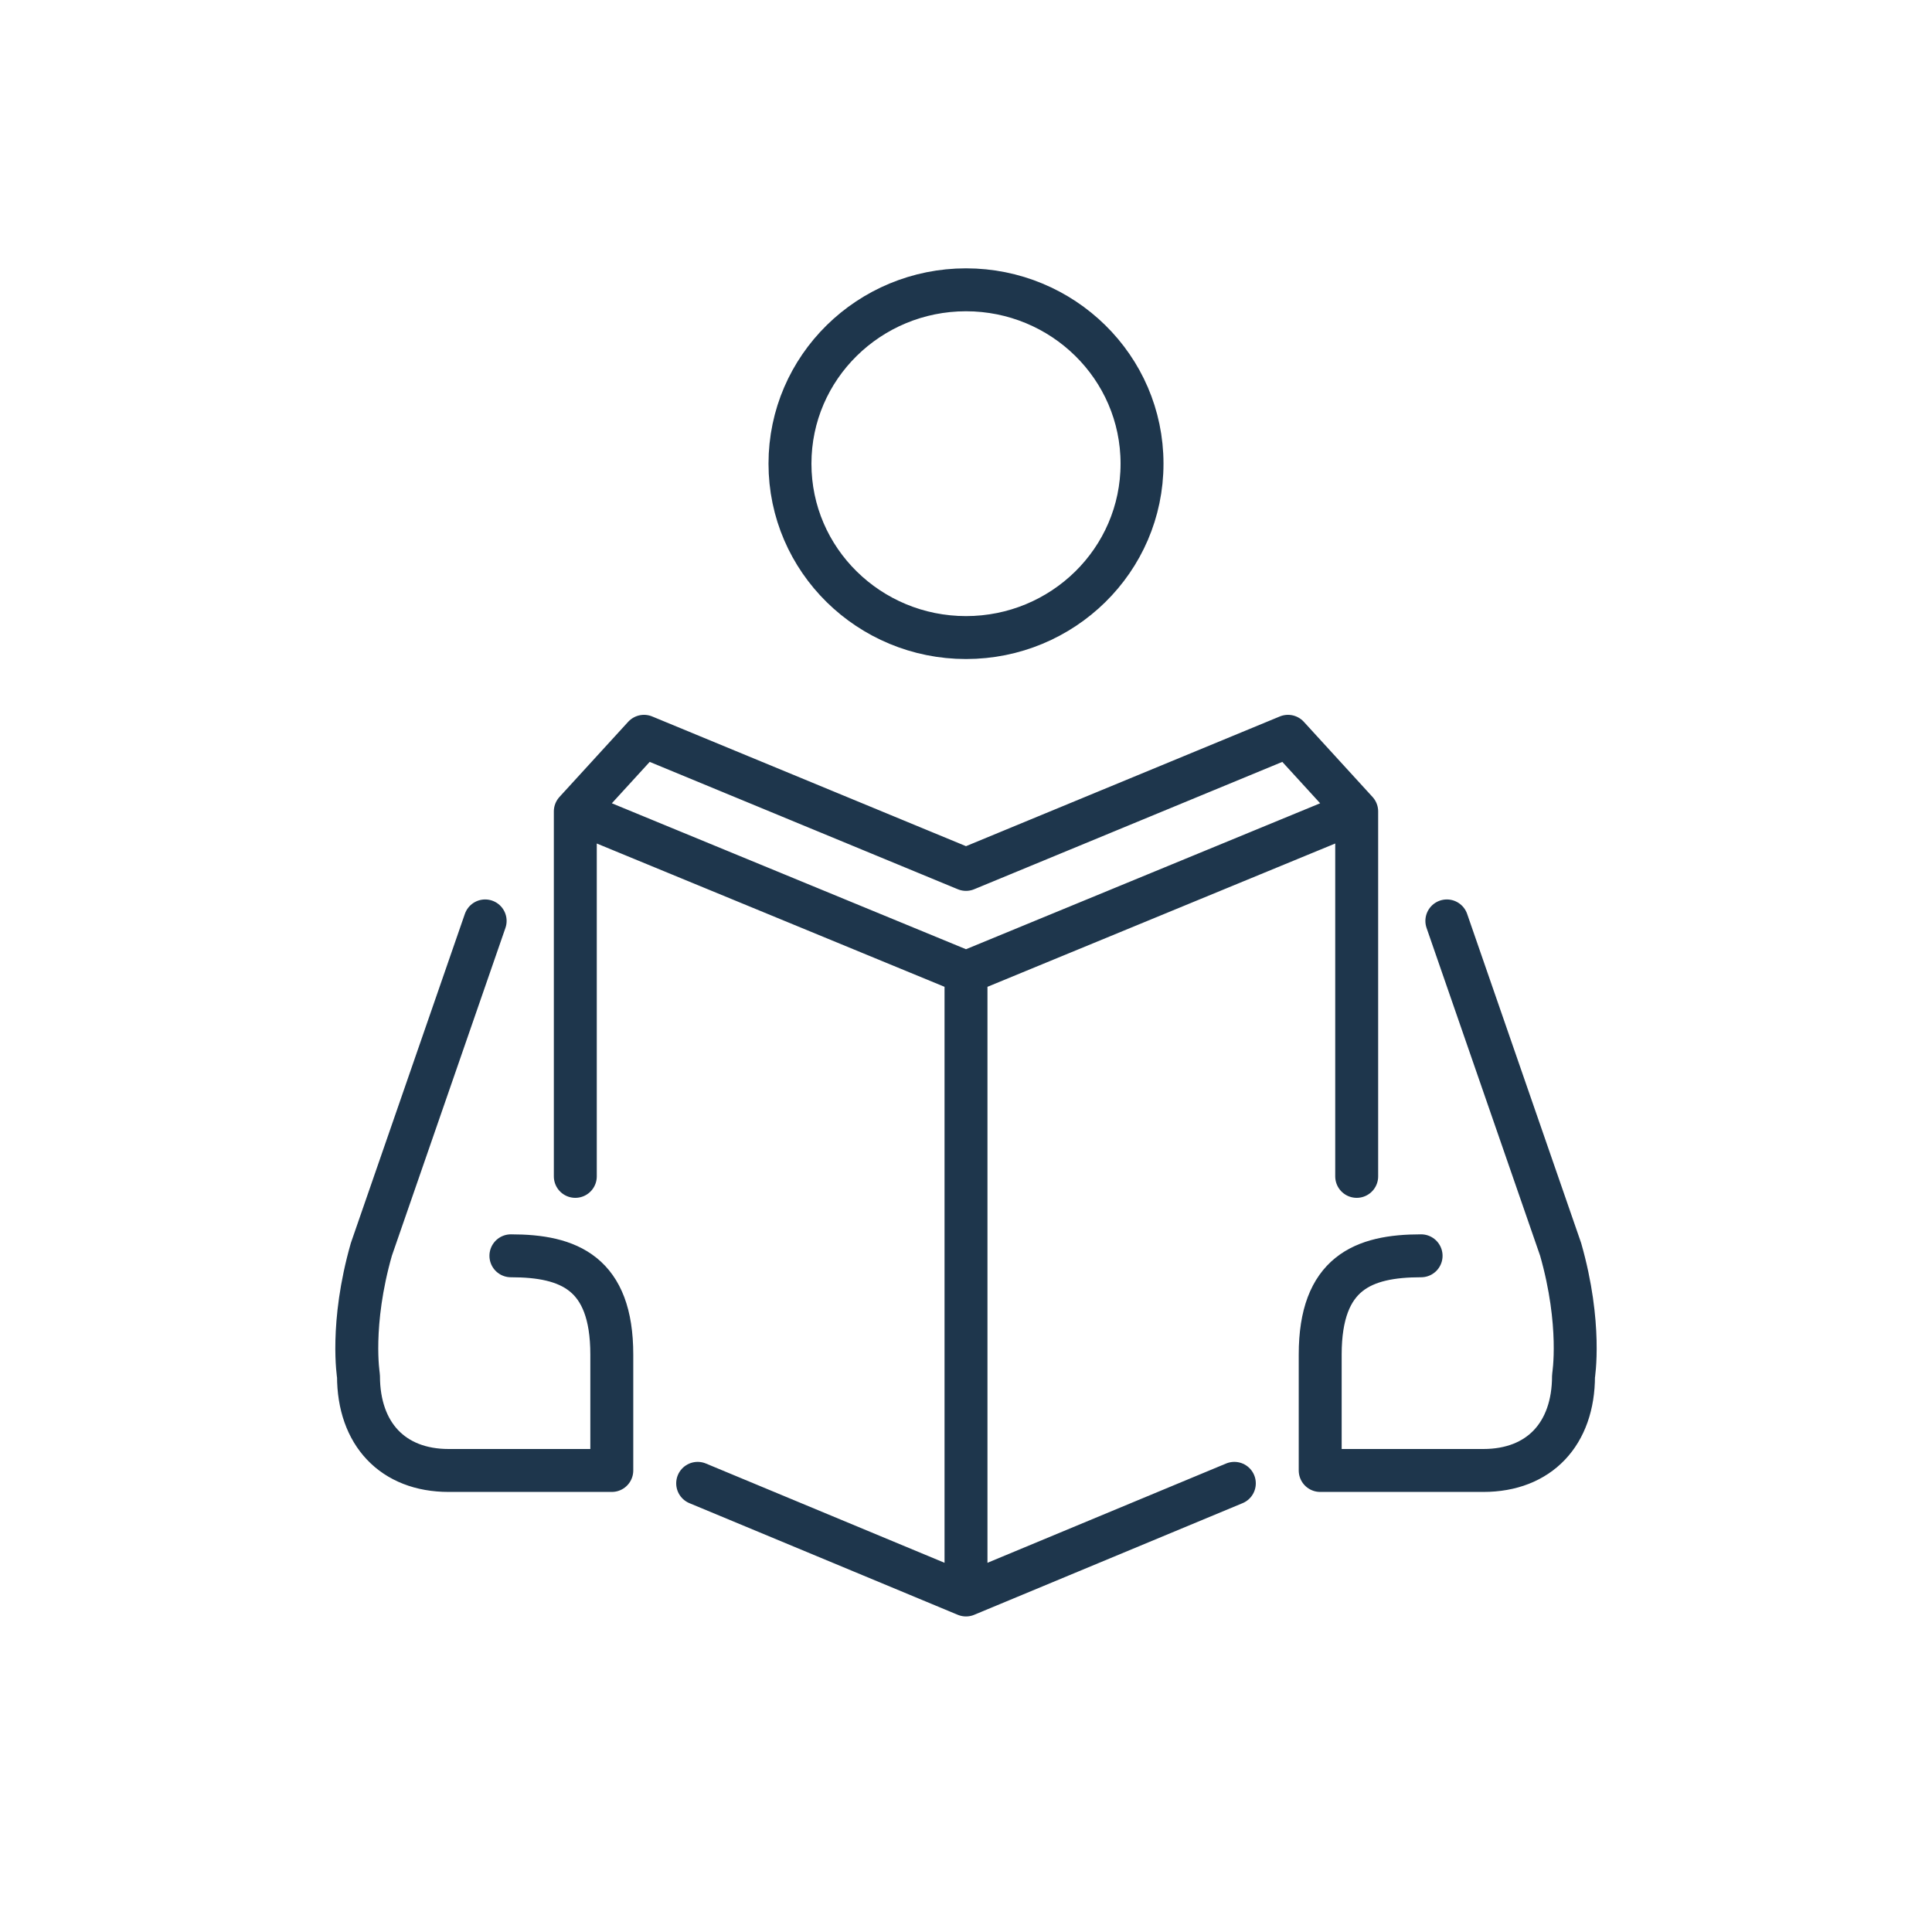 <?xml version="1.0" encoding="UTF-8"?>
<svg id="Ebene_1" xmlns="http://www.w3.org/2000/svg" version="1.1" xmlns:xlink="http://www.w3.org/1999/xlink" viewBox="0 0 90 90">
  <!-- Generator: Adobe Illustrator 29.2.1, SVG Export Plug-In . SVG Version: 2.1.0 Build 116)  -->
  <defs>
    <style>
      .st0 {
        stroke: #000;
        stroke-width: 2px;
      }

      .st0, .st1 {
        fill: none;
        stroke-linecap: round;
        stroke-linejoin: round;
      }

      .st1 {
        stroke: #1e364c;
        stroke-width: 2px;
      }

      .st2 {
        display: none;
      }
    </style>
  </defs>
  <g id="vision" class="st2">
    <g>
      <g>
        <path d="M41.7,72.1c-14.9,0-27.1-12.2-27.1-27.1s12.2-27.1,27.1-27.1,10.8,1.6,15.3,4.8c.5.3.6.9.3,1.4s-.9.6-1.4.3c-4.2-2.9-9.1-4.4-14.2-4.4-13.8,0-25.1,11.3-25.1,25.1s11.3,25.1,25.1,25.1c8.3,0,16.1-4.2,20.8-11.2.3-.5.9-.6,1.4-.3s.6.9.3,1.4c-5.1,7.5-13.5,12-22.5,12Z"/>
        <g>
          <path d="M37.8,67.1c-.2,0-.4,0-.5,0-.5-.3-.6-.9-.3-1.4,2-3.2,2.4-6.9,1-8.3-1.5-1.4-2.5-2.4-2.7-2.8,0,0,0-.2,0-.2-.5-1.7.7-2.9,1.5-3.7s.6-.6.7-.8c0-.2-.7-.8-1-.9-.5-.2-1.2-.4-2.1-.7-3.9-1.3-10.3-3.2-11.9-9.2-1.5-5.8,2.7-11,2.8-11.3.4-.4,1-.5,1.4-.1s.5,1,.1,1.4c0,0-3.7,4.7-2.4,9.5,1.3,4.9,6.8,6.6,10.5,7.7.9.3,1.7.5,2.3.8.5.2,2.6,1.5,2.2,3.3-.2.7-.7,1.2-1.2,1.7s-1,1.1-1,1.6c.2.2.7.8,2.3,2.3,2.5,2.3,1.5,7.3-.7,10.8-.2.2-.5.4-.9.4Z"/>
          <path d="M40.6,68.4c-.2,0-.4,0-.6-.2-.4-.3-.5-1-.2-1.4,1.7-2.1,4-4.8,5.5-5.6.5-.3,1-.5,1.5-.8,1.9-.9,4-1.9,5-3.7,1-1.7,1.5-3.6,1.1-4.5,0-.2-.2-.3-.6-.4-.9,0-1.5,0-2.1.2-.7.2-1.8.5-2.7-.6-.4-.5-.6-1-.8-1.5-.3-.8-.6-1.4-1.6-2.1-1-.6-2.9-1-4.2-.8-.2,0-.4,0-.6,0,0,0-1.3-.7-2.6-1.7-.5-.4-1.4-.7-2.2-1.1-2.1-.9-4.2-1.8-4-3.7.1-1,.6-1.8,1.3-2.3.6-.4,1.7-.7,3.4,0,.3,0,.7,0,1.1,0,1-.5,2.1-2.1,2.7-4,.6-2,2.3-2.3,3.4-2.5.8-.1,1.4-.2,1.6-.7q0-.1,0-.2c-.2-.3-1.8-.8-3.2-.7-1.5.1-2.4-.9-2.9-1.6,0-.2-.3-.4-.5-.5-.3.1-.5.4-.8.6-.7.6-1.8,1.6-3.4,1.1-1.1-.3-1.9-1.3-2.1-2.6-.2-1.7.6-3.5,2.1-4.3.5-.3,1.1-.1,1.4.4.3.5,0,1.1-.4,1.4-.8.5-1.2,1.6-1.1,2.4,0,.3.2.8.7,1,.5.1.8-.1,1.5-.7.5-.4,1-.9,1.8-1.1,1.1-.3,1.8.6,2.3,1.1.5.6.9.9,1.3.9,1-.1,4.1.1,5.1,1.7.2.4.5,1.2,0,2.2-.7,1.2-2,1.4-3,1.6-1.2.2-1.6.3-1.9,1.1-.6,1.9-1.9,4.2-3.7,5.2-.9.4-1.8.5-2.6.2-.7-.3-1.3-.3-1.7,0-.3.2-.4.6-.4.8,0,.4,2,1.3,2.8,1.6.9.4,1.9.8,2.6,1.3.9.6,1.8,1.2,2.2,1.4,1.8,0,3.9.3,5.2,1.2,1.6,1,2,2.1,2.4,3,.2.4.3.7.5,1,0,0,0,0,0,0,0,0,.3,0,.5-.2.6-.2,1.6-.5,2.9-.3,1,0,1.7.7,2.1,1.5.9,1.8,0,4.6-1.2,6.4-1.4,2.3-3.9,3.5-5.9,4.4-.5.3-1,.5-1.4.7-.9.5-2.8,2.4-4.9,5.1-.2.5-.5.6-.8.6Z"/>
        </g>
      </g>
      <path d="M62.5,52c0,0-.3,0-.4,0,0,0-.3-.2-.4-.3l-9.8-9.8c-1.5-1.5-2.3-3.2-2.3-5.1,0-4.1,3-7,7.4-7s4.3,1.1,5.5,2.6c1.2-1.5,3.3-2.6,5.5-2.6,4.3,0,7.4,2.9,7.4,7s-.8,3.6-2.3,5.1l-9.9,9.9c0,0-.2.2-.4.3,0,0-.2,0-.2,0q0-.1,0-.1ZM57,31.7c-3.3,0-5.4,1.9-5.4,5s.6,2.6,1.7,3.7l9.2,9.2,9.2-9.2c1.1-1.1,1.7-2.4,1.7-3.7,0-3-2.1-5-5.4-5s-4.5,1.8-4.5,3.3-.4,1-1,1-1-.4-1-1c0-1.5-2-3.3-4.5-3.3Z"/>
    </g>
  </g>
  <g id="mission" class="st2">
    <g>
      <g>
        <g>
          <path d="M34.5,77.7c-1.3,0-2.4-.5-3.3-1.4-.9.9-2,1.4-3.3,1.4-2.6,0-4.7-2.1-4.7-4.7v-16.7c-3.9-.4-5.4-3-5.4-5.5v-15.7c0-2.6,2.1-4.7,4.7-4.7h5.3c.3,0,.7.2.8.5l2.5,3.9,2.5-3.9c.2-.3.5-.5.8-.5h16.5c2.6,0,4.7,2.1,4.7,4.7s-2.1,4.7-4.7,4.7h-11.7v33.3c0,2.5-2.1,4.6-4.7,4.6ZM31.3,73.6c.4,0,.7.2.9.6.4.9,1.4,1.5,2.4,1.5,1.5,0,2.7-1.2,2.7-2.7v-34.2c0-.6.4-1,1-1h12.9c1.5,0,2.7-1.2,2.7-2.7s-1.2-2.7-2.7-2.7h-16l-3.1,4.8c-.2.3-.5.5-.8.5h0c-.3,0-.7-.2-.8-.5l-3.1-4.8h-4.7c-1.5,0-2.7,1.2-2.7,2.7v15.6c0,1.2.5,3.2,3.4,3.5v-15.4c0-.6.4-1,1-1s1,.4,1,1v34.3c0,1.5,1.2,2.7,2.7,2.7s1.9-.6,2.4-1.5c0-.4.4-.7.8-.7Z"/>
          <path d="M31.3,27.6c-3.2,0-5.8-2.6-5.8-5.8s2.6-5.8,5.8-5.8,5.8,2.6,5.8,5.8c0,3.2-2.7,5.8-5.8,5.8ZM31.3,18.1c-2.1,0-3.8,1.7-3.8,3.8s1.7,3.8,3.8,3.8,3.8-1.7,3.8-3.8c0-2.1-1.8-3.8-3.8-3.8Z"/>
        </g>
        <path d="M31.3,75.6c-.6,0-1-.4-1-1v-20.9c0-.6.4-1,1-1s1,.4,1,1v20.9c0,.6-.5,1-1,1Z"/>
      </g>
      <path d="M49.7,76.9c-.6,0-1-.4-1-1v-31.3c0-.6.4-1,1-1s1,.4,1,1v31.3c0,.5-.4,1-1,1Z"/>
      <path d="M71.1,31.1h-13.3c-.6,0-1-.4-1-1s.4-1,1-1h11.3l-4.8-6.8c-.2-.3-.2-.8,0-1.1l4.8-6.8h-18.4v13.1c0,.6-.4,1-1,1s-1-.4-1-1v-14.2c0-.6.4-1,1-1h21.3c.4,0,.7.2.9.5.2.3,0,.7,0,1l-5.5,7.8,5.5,7.8c.2.3.2.7,0,1,0,.5-.5.7-.8.7Z"/>
    </g>
  </g>
  <g id="team_x5F_A" class="st2">
    <g>
      <g>
        <path class="st0" d="M70.6,48.9c0,14.1-11.5,25.5-25.6,25.5s-25.6-11.4-25.6-25.6"/>
        <path class="st0" d="M70.6,48.9c0,7.5-11.4,13.5-25.6,13.5s-25.6-6.1-25.6-13.5"/>
        <path class="st0" d="M45,74.4c-6.1,0-11.1-11.4-11.1-25.6"/>
        <path class="st0" d="M45,74.4c6.1,0,11.1-11.4,11.1-25.6"/>
      </g>
      <g>
        <g>
          <path class="st0" d="M49.9,33.1c-1.4,2-3.3,3-4.9,3s-3.6-1-4.9-3c-3.2-4.6-4.4-17.5,4.9-17.5,9.4,0,8.1,12.9,4.9,17.5Z"/>
          <g>
            <line class="st0" x1="28.6" y1="44" x2="39.3" y2="40"/>
            <path class="st0" d="M41.4,34.9s1.3,4-2.1,5.2"/>
            <line class="st0" x1="61.4" y1="44" x2="50.7" y2="40"/>
            <path class="st0" d="M48.6,34.9s-1.3,4,2.1,5.2"/>
          </g>
        </g>
        <g>
          <path class="st0" d="M31.5,31.1c-.9,1.3-2.2,1.9-3.2,1.9s-2.3-.6-3.2-1.9c-2.1-3-2.9-11.4,3.2-11.4s5.3,8.4,3.2,11.4Z"/>
          <g>
            <line class="st0" x1="17.7" y1="38.2" x2="24.6" y2="35.6"/>
            <path class="st0" d="M26,32.2s.8,2.6-1.3,3.4"/>
            <path class="st0" d="M34.1,36.4s-.8-.3-2.1-.8"/>
            <path class="st0" d="M30.7,32.2s-.8,2.6,1.3,3.4"/>
          </g>
        </g>
        <g>
          <path class="st0" d="M58.5,31.1c.9,1.3,2.2,1.9,3.2,1.9s2.3-.6,3.2-1.9c2.1-3,2.9-11.4-3.2-11.4s-5.3,8.4-3.2,11.4Z"/>
          <g>
            <line class="st0" x1="72.3" y1="38.2" x2="65.4" y2="35.6"/>
            <path class="st0" d="M64,32.2s-.8,2.6,1.3,3.4"/>
            <path class="st0" d="M55.9,36.4s.8-.3,2.1-.8"/>
            <path class="st0" d="M59.3,32.2s.8,2.6-1.3,3.4"/>
          </g>
        </g>
      </g>
      <line class="st0" x1="19.4" y1="48.9" x2="70.6" y2="48.9"/>
    </g>
  </g>
  <g id="team_x5F_B" class="st2">
    <g>
      <path d="M32.6,47c.9.9,2.2,1.4,3.8,1.4s1-.4,1-1-.4-1-1-1c-1.1,0-1.9-.3-2.4-.8s-.7-1.8-.7-1.8v-10.4s0-4.8,3.2-8,4.8-3,8.3-3c10.9,0,11.4,10.9,11.4,11v10.5c0,.3,0,2.6-2.8,2.6s-1,.4-1,1,.4,1,1,1c4,0,4.8-3.3,4.8-4.6v-10.5c0-3.4-2.5-13-13.4-13s-7.4,1.2-9.7,3.6c-3.8,3.8-3.8,9.2-3.8,9.4v10.4c.1,0,.1,1.9,1.3,3.2Z"/>
      <path d="M65.3,55.8l-14.2-5.9c-.2,0-.4,0-.6,0-1-1.3-1.2-2.8-1.3-3.6,2.2-1.9,3.5-5.2,3.8-8.4,0-.7,0-1.4,0-2.1h0v-.4c0,0,0,0,0-.2h0c0,0,0-.2-.2-.2h0q0,0-.2,0h-.2c-7.9,0-11.1-2.9-11.2-2.9-.4-.4-1-.4-1.4,0-.4.4-.4,1,0,1.4s3.5,3.2,11.5,3.5c0,.3,0,.6,0,.9-.4,3.9-2.4,8.1-6,8.1s-5.6-4.2-6-8.1c0-.9,0-1.7,0-2.5s-.4-1-1-1h0c-.5,0-1,.4-1,1s0,1.7,0,2.7c.3,3.2,1.6,6.5,3.8,8.4,0,.8-.4,2.4-1.3,3.6-.2,0-.4,0-.6,0l-14.2,5.9c-.4.2-.7.6-.6,1l1.4,11.9c.1.5.5.9,1,.9h.1c.5,0,.9-.6.9-1.1l-1.3-11.2,12.7-5.3,5.2,9.7c0,.3.2.5.5.6q0,0,.2,0h.6q0,0,.2,0c.3,0,.4-.4.5-.6l5.2-9.7,12.7,5.3-1.3,11.2c0,.5.3,1,.9,1.1h0c.5,0,.9-.4,1-.9l1.4-11.9c-.1-.5-.4-.9-.8-1.1ZM45,47.8c.8,0,1.6-.2,2.3-.4.2,1.2.7,2.8,1.9,4.1l-4.2,7.9-4.2-7.9c1.2-1.3,1.7-2.9,1.9-4.1.7.2,1.5.4,2.3.4Z"/>
      <path d="M25.6,50.8c.1,0,.2,0,.3,0,.4,0,.8-.3.9-.7.2-.5-.1-1.1-.6-1.3-.6-.2-1-.5-1.2-.9-.2-.6,0-1.2,0-1.2h0c.2-.2.4-.5.6-.7,1.9-2.8,2.8-8.3,1-11.7-1.1-2.1-3-3.2-5.6-3.2s-4.5,1.1-5.6,3.2c-1.8,3.4-.9,8.9,1,11.7.2.2.4.5.6.7h0s.3.7,0,1.2c-.2.4-.6.7-1.2.9h0l-3.7,1.4c-1.6.6-5.3,1.9-5.3,1.9-.4,0-.7.5-.7,1l.2,7c0,.5.5,1,1,1h0c.6,0,1-.5,1-1v-6.3c1-.4,3.3-1.2,4.5-1.7l3.7-1.4h0c1.1-.4,1.9-1.1,2.3-2,.1-.2.1-.3.2-.5.6.3,1.3.5,2,.5h0c.7,0,1.3-.2,2-.5,0,.2.1.3.2.5.5.9,1.2,1.6,2.4,2ZM21.1,46.7c-.8,0-2-.5-2.9-1.8-1.4-2-2.4-6.7-.8-9.6.8-1.4,2-2.1,3.8-2.1h0c1.8,0,3,.7,3.8,2.1,1.5,2.9.5,7.7-.8,9.7-1.1,1.3-2.3,1.7-3.1,1.7h0Z"/>
      <path d="M83.1,52.2s-3.7-1.3-5.3-1.9l-3.7-1.4h0c-.6-.2-1-.5-1.2-.9-.2-.6,0-1.2,0-1.2h0c.2-.2.4-.4.6-.7,1.9-2.8,2.8-8.3,1-11.7-1.1-2.1-3-3.2-5.6-3.2s-4.5,1.1-5.6,3.2c-1.8,3.4-.9,8.9,1,11.7.2.3.4.5.6.7h0s.3.7,0,1.2c-.2.4-.6.7-1.2.9-.5.2-.8.8-.6,1.3,0,.4.5.7.9.7s.2,0,.3,0c1.2-.4,1.9-1.1,2.3-2,0-.2,0-.3.2-.5.6.3,1.3.5,2,.5h0c.7,0,1.3-.2,2-.5,0,.2,0,.3.2.5.4.9,1.2,1.6,2.3,2h0l3.7,1.4c1.2.5,3.5,1.3,4.6,1.7v6.3c0,.6.3,1,.9,1h0c.5,0,1-.4,1-1l.2-7c.1-.5-.2-.8-.6-1ZM68.9,46.7h0c-.8,0-2-.5-2.9-1.8-1.4-2-2.4-6.8-.8-9.7.8-1.4,2-2.1,3.8-2.1h0c1.8,0,3,.7,3.8,2.1,1.5,2.9.5,7.7-.8,9.6-1.1,1.5-2.3,1.9-3.1,1.9Z"/>
    </g>
  </g>
  <g id="arbeitsmodelle" class="st2">
    <g>
      <path d="M59.9,48.2c-1-2.6-2-4.8-5.1-4.8h-6c-.3,0-.6,0-.8.4l-3,3.9-3-3.9c-.2-.2-.5-.4-.8-.4h-6c-3.1,0-4.1,2.2-5.1,4.9,0,0-2.2,8-3,10.8-.7,2.4-.3,4.9,1.1,6.6.9,1.2,2.1,1.8,3.3,1.8h1.1v2.5c0,.6.4,1,1,1h22.9c.6,0,1-.4,1-1v-2.6h1.2c1.2,0,2.4-.7,3.3-1.9,1.3-1.8,1.7-4.2,1-6.6-.8-2.7-3-10.7-3.1-10.7ZM55.4,69h-20.8v-2.4h0v-11.2h20.9v13.6h0ZM60.3,64.4c-.5.7-1.1,1.1-1.7,1.1h-1.2v-11c0-.6-.4-1-1-1h-22.8c-.6,0-1,.4-1,1v11.1h-1.2c-.6,0-1.2-.4-1.7-1.1-1-1.3-1.2-3.1-.7-4.9.8-2.8,2.9-10.7,2.9-10.7,1-2.8,1.7-3.5,3.2-3.5h5.5l3.5,4.5c.2.2.5.4.8.4h0c.3,0,.6,0,.8-.4l3.5-4.5h5.5c1.5,0,2.2.7,3.2,3.4,0,0,2.2,8,3,10.7.6,1.8.4,3.6-.6,4.9Z"/>
      <path d="M45,41.1c3.5,0,6.4-2.9,6.4-6.4s-2.9-6.4-6.4-6.4-6.4,2.9-6.4,6.4,2.9,6.4,6.4,6.4ZM45,30.3c2.4,0,4.4,2,4.4,4.4s-2,4.4-4.4,4.4-4.4-2-4.4-4.4,2-4.4,4.4-4.4Z"/>
      <path d="M45,64.2c1.1,0,1.9-.9,1.9-1.9s-.9-1.9-1.9-1.9-1.9.9-1.9,1.9.8,1.9,1.9,1.9Z"/>
      <path d="M22.2,59.7h-5v-2.4h0v-11.2h9.6c.6,0,1-.4,1-1s-.4-1-1-1h-10.6c-.6,0-1,.4-1,1v11.1h-1.2c-.6,0-1.2-.4-1.7-1.1-1-1.3-1.2-3.1-.7-4.9.8-2.8,2.9-10.7,2.9-10.7,1-2.8,1.7-3.5,3.2-3.5h5.5l3.5,4.5c.2.2.5.4.8.4s.6,0,.8-.4l3.5-4.5h3.6c.6,0,1-.4,1-1s-.4-1-1-1h-4.1c-.3,0-.6,0-.8.4l-3,3.9-3-3.9c-.2-.2-.5-.4-.8-.4h-6c-3.1,0-4.1,2.2-5.1,4.9,0,0-2.2,8-3,10.8-.7,2.4-.3,4.9,1.1,6.6.9,1.2,2.1,1.8,3.3,1.8h1.1v2.5c0,.6.4,1,1,1h6c.6,0,1-.4,1-1s-.3-.9-.9-.9Z"/>
      <path d="M27.6,31.8c3.5,0,6.4-2.9,6.4-6.4s-2.9-6.4-6.4-6.4-6.4,2.9-6.4,6.4,2.9,6.4,6.4,6.4ZM27.6,21c2.4,0,4.4,2,4.4,4.4s-2,4.4-4.4,4.4-4.4-2-4.4-4.4,2-4.4,4.4-4.4Z"/>
      <path d="M80.3,49.7c-.8-2.8-3-10.8-3-10.8-1-2.6-2-4.8-5.1-4.8h-6c-.3,0-.6,0-.8.4l-3,3.9-3-3.9c-.2-.2-.5-.4-.8-.4h-4.1c-.6,0-1,.4-1,1s.4,1,1,1h3.6l3.5,4.5c.2.2.5.4.8.4h0c.3,0,.6,0,.8-.4l3.5-4.5h5.5c1.5,0,2.2.7,3.2,3.4,0,0,2.2,8,3,10.8.5,1.8.2,3.6-.7,4.9-.5.7-1.1,1.1-1.7,1.1h-1.2v-11.2c0-.6-.4-1-1-1h-10.6c-.6,0-1,.4-1,1s.4,1,1,1h9.6v11h0v2.6h-5c-.6,0-1,.4-1,1s.4,1,1,1h6c.6,0,1-.4,1-1v-2.5h1.2c1.2,0,2.4-.7,3.3-1.8,1.3-1.8,1.7-4.3,1-6.7Z"/>
      <path d="M62.4,31.8c3.5,0,6.4-2.9,6.4-6.4s-2.9-6.4-6.4-6.4-6.4,2.8-6.4,6.4,2.8,6.4,6.4,6.4ZM62.4,21c2.4,0,4.4,2,4.4,4.4s-2,4.4-4.4,4.4-4.4-2-4.4-4.4,1.9-4.4,4.4-4.4Z"/>
    </g>
  </g>
  <g id="family_x5F_first_x5F_A" class="st2">
    <g>
      <path d="M45,41.4c2.7,0,4.8-2.2,4.8-4.8s-2.2-4.8-4.8-4.8-4.8,2.2-4.8,4.8,2.1,4.8,4.8,4.8ZM45,33.7c1.6,0,2.8,1.3,2.8,2.8s-1.3,2.8-2.8,2.8-2.8-1.3-2.8-2.8,1.2-2.8,2.8-2.8Z"/>
      <path d="M26.6,52.9c-3.3,0-3.8-1.9-3.8-3.1v-13.8c0-1.2,1-2.2,2.2-2.2h11.8c.6,0,1.1-.4,1.1-1s-.4-1-1-1h-11.9c-2.3,0-4.2,1.9-4.2,4.2v13.8c0,2.1,1.3,4.6,4.8,5v16.1c0,.6.4,1,1,1s1-.4,1-1v-17c0-.6-.4-1-1-1Z"/>
      <path d="M32.8,28.5c2.9,0,5.2-2.3,5.2-5.2s-2.3-5.2-5.2-5.2-5.2,2.3-5.2,5.2c0,2.9,2.3,5.2,5.2,5.2ZM32.8,20.1c1.8,0,3.2,1.4,3.2,3.2s-1.4,3.2-3.2,3.2-3.2-1.4-3.2-3.2,1.4-3.2,3.2-3.2Z"/>
      <path d="M64.9,34.5h-10.6c-.6,0-1,.4-1,1s.4,1,1,1h10.6c1.2,0,2.2,1,2.2,2.2v11.1c0,1.1-.5,3.1-3.8,3.1s-1,.4-1,1v17c0,.6.4,1,1,1s1-.4,1-1v-16.1c3.5-.4,4.8-2.9,4.8-5v-11.1c0-2.3-1.9-4.2-4.2-4.2Z"/>
      <path d="M57.2,31.2c2.9,0,5.2-2.3,5.2-5.2s-2.3-5.2-5.2-5.2-5.2,2.4-5.2,5.2,2.3,5.2,5.2,5.2ZM57.2,22.8c1.8,0,3.2,1.4,3.2,3.2s-1.4,3.2-3.2,3.2-3.2-1.4-3.2-3.2,1.4-3.2,3.2-3.2Z"/>
      <path d="M51,44.3h-12c-2,0-3.5,1.6-3.5,3.5v11.2c0,1.9,1.2,3.7,3.7,4.1v7.7c0,.6.4,1,1,1s1-.4,1-1v-8.6c0-.6-.4-1-1-1-2.5,0-2.7-1.7-2.7-2.2v-11.1c0-.8.7-1.5,1.5-1.5h12c.8,0,1.5.7,1.5,1.5v11.2c0,1-.5,2.2-2.7,2.2s-1,.4-1,1v8.6c0,.6.4,1,1,1s1-.4,1-1v-7.6c2.7-.4,3.7-2.4,3.7-4.1v-11.3c0-2-1.5-3.6-3.5-3.6Z"/>
    </g>
  </g>
  <g id="family_x5F_first_x5F_B" class="st2">
    <g>
      <g>
        <g>
          <path class="st0" d="M31.5,73.5v-13.9c0-2.2,1.8-4,4-4h5.8l3.7,5.7,3.7-5.7h5.8c2.2,0,4,1.8,4,4v13.9"/>
          <line class="st0" x1="37.4" y1="73.5" x2="37.4" y2="63.6"/>
          <line class="st0" x1="52.6" y1="63.6" x2="52.6" y2="73.5"/>
          <path class="st0" d="M50.2,45.1c0,2.9-2.3,5.2-5.2,5.2s-5.2-2.3-5.2-5.2,2.3-5.2,5.2-5.2c2.9,0,5.2,2.3,5.2,5.2Z"/>
        </g>
        <g>
          <path class="st0" d="M17.3,68.6v-8.4c0-1.7,1.3-3,3-3h4.4l2.8,4.3"/>
          <path class="st0" d="M31.4,49.2c0,2.2-1.8,3.9-3.9,3.9s-3.9-1.8-3.9-3.9,1.8-3.9,3.9-3.9,3.9,1.8,3.9,3.9Z"/>
        </g>
        <g>
          <path class="st0" d="M72.7,68.6v-8.4c0-1.7-1.3-3-3-3h-4.4l-2.8,4.3"/>
          <path class="st0" d="M58.6,49.2c0,2.2,1.8,3.9,3.9,3.9s3.9-1.8,3.9-3.9-1.8-3.9-3.9-3.9-3.9,1.8-3.9,3.9Z"/>
        </g>
      </g>
      <path class="st0" d="M54.4,41l7.1-7.1c2-2,3.3-4.5,3.3-7.4,0-5.5-3.8-9.9-10.6-9.9s-9.2,3.6-9.2,7.1c0-3.5-4.2-7.1-9.2-7.1s-10.6,4.4-10.6,9.9,1.3,5.4,3.3,7.4l7.1,7.1"/>
    </g>
  </g>
  <g id="finanzielle_x5F_extras" class="st2">
    <g>
      <path d="M71.8,60.7c0,0-1.7-2.4-4.5-2.8-2-.3-4.1.5-6.3,2.2l-2.9,2.5c0-.6.2-1.2.2-1.7s0-.5-.3-.7-.4-.3-.7-.3h-13.3c-7.3-3.8-11.7.7-12.9,2.2h-9.1c-.6,0-1,.4-1,1s.4,1,1,1h9.6c.3,0,.7-.2.8-.5,0-.2,3.7-5.7,10.8-1.9,0,0,.3,0,.5,0h12.5c-.2,1.1-.5,2.7-1.6,3.7h0c-.5.4-1.1.7-1.8.7h-7.9c-.6,0-1,.4-1,1s.4,1,1,1h7.9c1.1,0,2.1-.4,2.8-.9h0l.2-.2h0c0,0,6.3-5.5,6.3-5.5,1.7-1.4,3.2-2,4.7-1.8,1.2.2,2.1.8,2.6,1.3l-12.3,12.2s-1.9,2-5.5,2h-29.7c-.6,0-1,.4-1,1s.4,1,1,1h29.7c4.5,0,6.9-2.6,7-2.7l13-12.7c.3-.2.3-.8.1-1.2Z"/>
      <path d="M43.5,53.5c8.5,0,15.4-6.9,15.4-15.4s-6.9-15.4-15.4-15.4c-8.5,0-15.5,6.8-15.5,15.4s7,15.4,15.5,15.4ZM43.5,24.6c7.4,0,13.4,6,13.4,13.4s-6,13.4-13.4,13.4-13.4-6-13.4-13.4c-.1-7.4,6-13.4,13.4-13.4Z"/>
      <path d="M43.5,17.5c.6,0,1-.4,1-1v-2.9c0-.6-.4-1-1-1s-1,.4-1,1v2.9c0,.6.4,1,1,1Z"/>
      <path d="M27.5,23.5c.2.2.5.3.7.3s.5-.1.7-.3c.4-.4.4-1,0-1.4l-2-2c-.4-.4-1-.4-1.4,0s-.4,1,0,1.4l2,2Z"/>
      <path d="M22.9,38.1c0-.6-.4-1-1-1h-2.9c-.6,0-1,.4-1,1s.4,1,1,1h2.9c.6,0,1-.5,1-1Z"/>
      <path d="M26.2,56.3c.3,0,.5,0,.7-.3l2-2c.4-.4.4-1,0-1.4s-1-.4-1.4,0l-2,2c-.4.4-.4,1,0,1.4.2.2.5.3.7.3Z"/>
      <path d="M59.4,52.6c-.4-.4-1-.4-1.4,0s-.4,1,0,1.4l2,2c.2.2.5.3.7.3s.5,0,.7-.3c.4-.4.4-1,0-1.4l-2-2Z"/>
      <path d="M65,39.1h2.9c.6,0,1-.4,1-1s-.4-1-1-1h-2.9c-.6,0-1,.4-1,1s.4,1,1,1Z"/>
      <path d="M58.7,23.8c.3,0,.5-.1.7-.3l2-2c.4-.4.4-1,0-1.4s-1-.4-1.4,0l-2,2c-.4.4-.4,1,0,1.4.2.2.4.3.7.3Z"/>
      <path d="M39.8,45.6c1.2,1.1,2.7,1.6,4.7,1.6s2.7-.3,3.9-.8v-1.8c-1.2.5-2.5.8-3.8.8s-2.5-.4-3.3-1.2-1.4-1.9-1.7-3.4h5.5v-1.6h-5.7v-2.1h6.4v-1.6h-6.2c.6-3.3,2.3-4.9,4.9-4.9s2.3.4,3.6,1.1l.9-1.7c-1.3-.8-2.8-1.2-4.5-1.2s-3.5.6-4.7,1.8c-1.2,1.2-1.9,2.9-2.3,5h-2v1.6h1.9v2h-1.9v1.6h2c.4,2.1,1.2,3.7,2.3,4.8Z"/>
    </g>
  </g>
  <g id="mobilität" class="st2">
    <g>
      <path d="M31.7,46.6v10.2c0,.6.4,1,1,1s1-.4,1-1v-10.2c0-1.5,1.2-2.6,2.6-2.6h4.8l3.1,4.7c.4.6,1.3.6,1.7,0l3.1-4.7h4.7c1.5,0,2.6,1.2,2.6,2.6v10.2c0,.6.4,1,1,1s1-.4,1-1v-10.2c0-2.6-2.1-4.6-4.6-4.6h-5.4c-.3,0-.7.2-.8.5l-2.5,3.8-2.5-3.9c-.2-.3-.5-.4-.8-.4h-5.3c-2.6,0-4.7,2-4.7,4.6Z"/>
      <path d="M37.1,50.2v6.5c0,.6.4,1,1,1s1-.4,1-1v-6.5c0-.6-.4-1-1-1s-1,.5-1,1Z"/>
      <path d="M50.9,50.2v6.5c0,.6.4,1,1,1s1-.4,1-1v-6.5c0-.6-.4-1-1-1s-1,.5-1,1Z"/>
      <path d="M50.7,33.3c0-3.2-2.6-5.7-5.7-5.7s-5.7,2.6-5.7,5.7,2.6,5.7,5.7,5.7c3.2,0,5.7-2.5,5.7-5.7ZM41.3,33.3c0-2.1,1.7-3.7,3.7-3.7s3.7,1.7,3.7,3.7-1.7,3.7-3.7,3.7-3.7-1.6-3.7-3.7Z"/>
      <path d="M63.3,62.2c-9.5,9.5-24.9,9.5-34.4,0-3.8-3.8-6.2-8.8-6.9-14.2h5c.4,0,.7-.2.9-.5.2-.3.2-.7,0-1l-6.4-11.2c-.4-.6-1.4-.6-1.7,0l-6.4,11.2c-.2.3-.2.7,0,1s.5.5.9.5h5.9c.7,5.9,3.3,11.4,7.5,15.6,5,5,11.6,7.7,18.6,7.7s13.6-2.7,18.6-7.7c.4-.4.4-1,0-1.4s-1.2-.4-1.6,0ZM20.5,37.9l4.7,8.2h-9.4l4.7-8.2Z"/>
      <path d="M76.8,42.9c-.2-.3-.5-.5-.9-.5h-5.4c-.5-6-3.2-11.7-7.5-16-10.3-10.3-27-10.3-37.2,0-.4.4-.4,1,0,1.4s1,.4,1.4,0c9.5-9.5,24.9-9.5,34.4,0,3.9,3.9,6.4,9.1,7,14.6h-5.5c-.4,0-.7.2-.9.5s-.2.7,0,1l6.4,11.2c.2.3.5.5.9.5s.7-.2.9-.5l6.4-11.2c.2-.3.2-.7,0-1ZM69.5,52.6l-4.7-8.2h9.4l-4.7,8.2Z"/>
    </g>
  </g>
  <g id="gesundheit_x5F_A" class="st2">
    <g>
      <g>
        <g>
          <path class="st0" d="M29.1,49.6s-2.7-2.7-5.2-5.2c-2.9-2.9,1.2-7.2,1.2-7.2l9,8.9c5.4,2.2,7.3,6.1,7.3,10.1v12.9"/>
          <path class="st0" d="M22.9,42.5l-.4-9.5c-.6-7-5.9-5.9-5.9-5.9l.2,18.5s-.2,3,2.6,5.7l11.5,13.3v4.7"/>
        </g>
        <g>
          <path class="st0" d="M60.9,49.6s2.7-2.7,5.2-5.2c2.9-2.9-1.2-7.2-1.2-7.2l-9,8.9c-5.4,2.2-7.3,6.1-7.3,10.1v12.9"/>
          <path class="st0" d="M67.1,42.5l.4-9.5c.6-7,5.9-5.9,5.9-5.9l-.2,18.5s.2,3-2.6,5.7l-11.5,13.2v4.7"/>
        </g>
      </g>
      <path class="st0" d="M56.4,26.5c0-3.2-2.2-5.7-6.1-5.7s-5.3,2.1-5.3,4.1c0-2-2.4-4.1-5.3-4.1s-6.1,2.6-6.1,5.7.8,3.1,1.9,4.3l9.5,9.5h0l9.5-9.5c1.2-1.2,1.9-2.6,1.9-4.3Z"/>
    </g>
  </g>
  <g id="gesundheit_x5F_B" class="st2">
    <g>
      <g>
        <g>
          <path d="M32,57.5c-9.8,0-17.7-8-17.7-17.7s8-17.7,17.7-17.7,14.9,5.3,17.1,12.9c0,.5-.2,1.1-.7,1.2-.5,0-1.1-.2-1.2-.7-2-6.7-8.2-11.4-15.2-11.4s-15.7,7.1-15.7,15.7,7.1,15.7,15.7,15.7,5.1-.6,7.3-1.8c.5-.3,1.1,0,1.4.4.3.5,0,1.1-.4,1.4-2.6,1.3-5.5,2-8.3,2Z"/>
          <path d="M26.5,37.9c-.6,0-1-.4-1-1v-3.2c0-.6.4-1,1-1s1,.4,1,1v3.2c0,.6-.4,1-1,1Z"/>
          <path d="M37.4,37.9c-.6,0-1-.4-1-1v-3.2c0-.6.4-1,1-1s1,.4,1,1v3.2c0,.6-.4,1-1,1Z"/>
        </g>
        <path d="M32,50.9c-4,0-7.6-2.6-8.7-6.1-.2-.5.1-1.1.7-1.2.5-.2,1.1,0,1.2.7.8,2.7,3.7,4.7,6.8,4.7s6-2,6.8-4.7c.2-.5.7-.8,1.2-.7.5.2.8.7.7,1.2-1.1,3.5-4.8,6.1-8.7,6.1Z"/>
      </g>
      <path d="M59.8,67.9c0,0-.3,0-.4,0-.2,0-.3-.2-.4-.3l-12.3-12.3c-1.9-1.9-2.8-4-2.8-6.3,0-5,3.7-8.5,9-8.5s5.5,1.4,6.9,3.4c1.4-2,4.1-3.4,6.9-3.4,5.3,0,9,3.5,9,8.5s-.9,4.4-2.8,6.3l-12.3,12.3c0,0-.2.2-.4.3q0,0-.2,0h-.2ZM52.9,42.4c-4.2,0-7,2.5-7,6.5s.7,3.4,2.2,4.9l11.7,11.7,11.7-11.7c1.5-1.5,2.2-3.1,2.2-4.9,0-3.9-2.7-6.5-7-6.5s-5.9,2.4-5.9,4.3-.4,1-1,1-1-.4-1-1c0-1.9-2.6-4.3-5.9-4.3Z"/>
    </g>
  </g>
  <g id="arbeitsplatz_x5F_B" class="st2">
    <g>
      <path d="M59.9,48.2c-1-2.6-2-4.8-5.1-4.8h-6c-.3,0-.6,0-.8.4l-3,3.9-3-3.9c-.2-.2-.5-.4-.8-.4h-6c-3.1,0-4.1,2.2-5.1,4.9,0,0-2.2,8-3,10.8-.7,2.4-.3,4.9,1.1,6.6.9,1.2,2.1,1.8,3.3,1.8h1.1v2.5c0,.6.4,1,1,1h22.9c.6,0,1-.4,1-1v-2.6h1.2c1.2,0,2.4-.7,3.3-1.9,1.3-1.8,1.7-4.2,1-6.6-.8-2.7-3-10.7-3.1-10.7ZM55.4,69h-20.8v-2.4h0v-11.2h20.9v13.6h0ZM60.3,64.4c-.5.7-1.1,1.1-1.7,1.1h-1.2v-11c0-.6-.4-1-1-1h-22.8c-.6,0-1,.4-1,1v11.1h-1.2c-.6,0-1.2-.4-1.7-1.1-1-1.3-1.2-3.1-.7-4.9.8-2.8,2.9-10.7,2.9-10.7,1-2.8,1.7-3.5,3.2-3.5h5.5l3.5,4.5c.2.2.5.4.8.4h0c.3,0,.6,0,.8-.4l3.5-4.5h5.5c1.5,0,2.2.7,3.2,3.4,0,0,2.2,8,3,10.7.6,1.8.4,3.6-.6,4.9Z"/>
      <path d="M45,41.1c3.5,0,6.4-2.9,6.4-6.4s-2.9-6.4-6.4-6.4-6.4,2.9-6.4,6.4,2.9,6.4,6.4,6.4ZM45,30.3c2.4,0,4.4,2,4.4,4.4s-2,4.4-4.4,4.4-4.4-2-4.4-4.4,2-4.4,4.4-4.4Z"/>
      <path d="M45,64.2c1.1,0,1.9-.9,1.9-1.9s-.9-1.9-1.9-1.9-1.9.9-1.9,1.9.8,1.9,1.9,1.9Z"/>
      <path d="M22.2,59.7h-5v-2.4h0v-11.2h9.6c.6,0,1-.4,1-1s-.4-1-1-1h-10.6c-.6,0-1,.4-1,1v11.1h-1.2c-.6,0-1.2-.4-1.7-1.1-1-1.3-1.2-3.1-.7-4.9.8-2.8,2.9-10.7,2.9-10.7,1-2.8,1.7-3.5,3.2-3.5h5.5l3.5,4.5c.2.2.5.4.8.4s.6,0,.8-.4l3.5-4.5h3.6c.6,0,1-.4,1-1s-.4-1-1-1h-4.1c-.3,0-.6,0-.8.4l-3,3.9-3-3.9c-.2-.2-.5-.4-.8-.4h-6c-3.1,0-4.1,2.2-5.1,4.9,0,0-2.2,8-3,10.8-.7,2.4-.3,4.9,1.1,6.6.9,1.2,2.1,1.8,3.3,1.8h1.1v2.5c0,.6.4,1,1,1h6c.6,0,1-.4,1-1s-.3-.9-.9-.9Z"/>
      <path d="M27.6,31.8c3.5,0,6.4-2.9,6.4-6.4s-2.9-6.4-6.4-6.4-6.4,2.9-6.4,6.4,2.9,6.4,6.4,6.4ZM27.6,21c2.4,0,4.4,2,4.4,4.4s-2,4.4-4.4,4.4-4.4-2-4.4-4.4,2-4.4,4.4-4.4Z"/>
      <path d="M80.3,49.7c-.8-2.8-3-10.8-3-10.8-1-2.6-2-4.8-5.1-4.8h-6c-.3,0-.6,0-.8.4l-3,3.9-3-3.9c-.2-.2-.5-.4-.8-.4h-4.1c-.6,0-1,.4-1,1s.4,1,1,1h3.6l3.5,4.5c.2.2.5.4.8.4h0c.3,0,.6,0,.8-.4l3.5-4.5h5.5c1.5,0,2.2.7,3.2,3.4,0,0,2.2,8,3,10.8.5,1.8.2,3.6-.7,4.9-.5.7-1.1,1.1-1.7,1.1h-1.2v-11.2c0-.6-.4-1-1-1h-10.6c-.6,0-1,.4-1,1s.4,1,1,1h9.6v11h0v2.6h-5c-.6,0-1,.4-1,1s.4,1,1,1h6c.6,0,1-.4,1-1v-2.5h1.2c1.2,0,2.4-.7,3.3-1.8,1.3-1.8,1.7-4.3,1-6.7Z"/>
      <path d="M62.4,31.8c3.5,0,6.4-2.9,6.4-6.4s-2.9-6.4-6.4-6.4-6.4,2.8-6.4,6.4,2.8,6.4,6.4,6.4ZM62.4,21c2.4,0,4.4,2,4.4,4.4s-2,4.4-4.4,4.4-4.4-2-4.4-4.4,1.9-4.4,4.4-4.4Z"/>
    </g>
  </g>
  <path class="st1" d="M45,40.5l15-6.2,3.2,3.5M45,40.5l-15-6.2-3.2,3.5M63.2,54.8v-17l-18.2,7.5v29l12.5-5.2M66.2,58.5c-2.7,0-4.7.8-4.7,4.6v5.4h7.6c2.6,0,4.2-1.7,4.2-4.4,0,0,.4-2.4-.6-5.9l-5.3-15.3M26.8,54.8v-17l18.2,7.5v29l-12.5-5.2M23.8,58.5c2.7,0,4.7.8,4.7,4.6v5.4h-7.6c-2.6,0-4.2-1.7-4.2-4.4,0,0-.4-2.4.6-5.9l5.3-15.3M53.2,21.6c0,4.5-3.7,8.1-8.2,8.1s-8.2-3.6-8.2-8.1,3.7-8.1,8.2-8.1,8.2,3.6,8.2,8.1Z"/>
</svg>